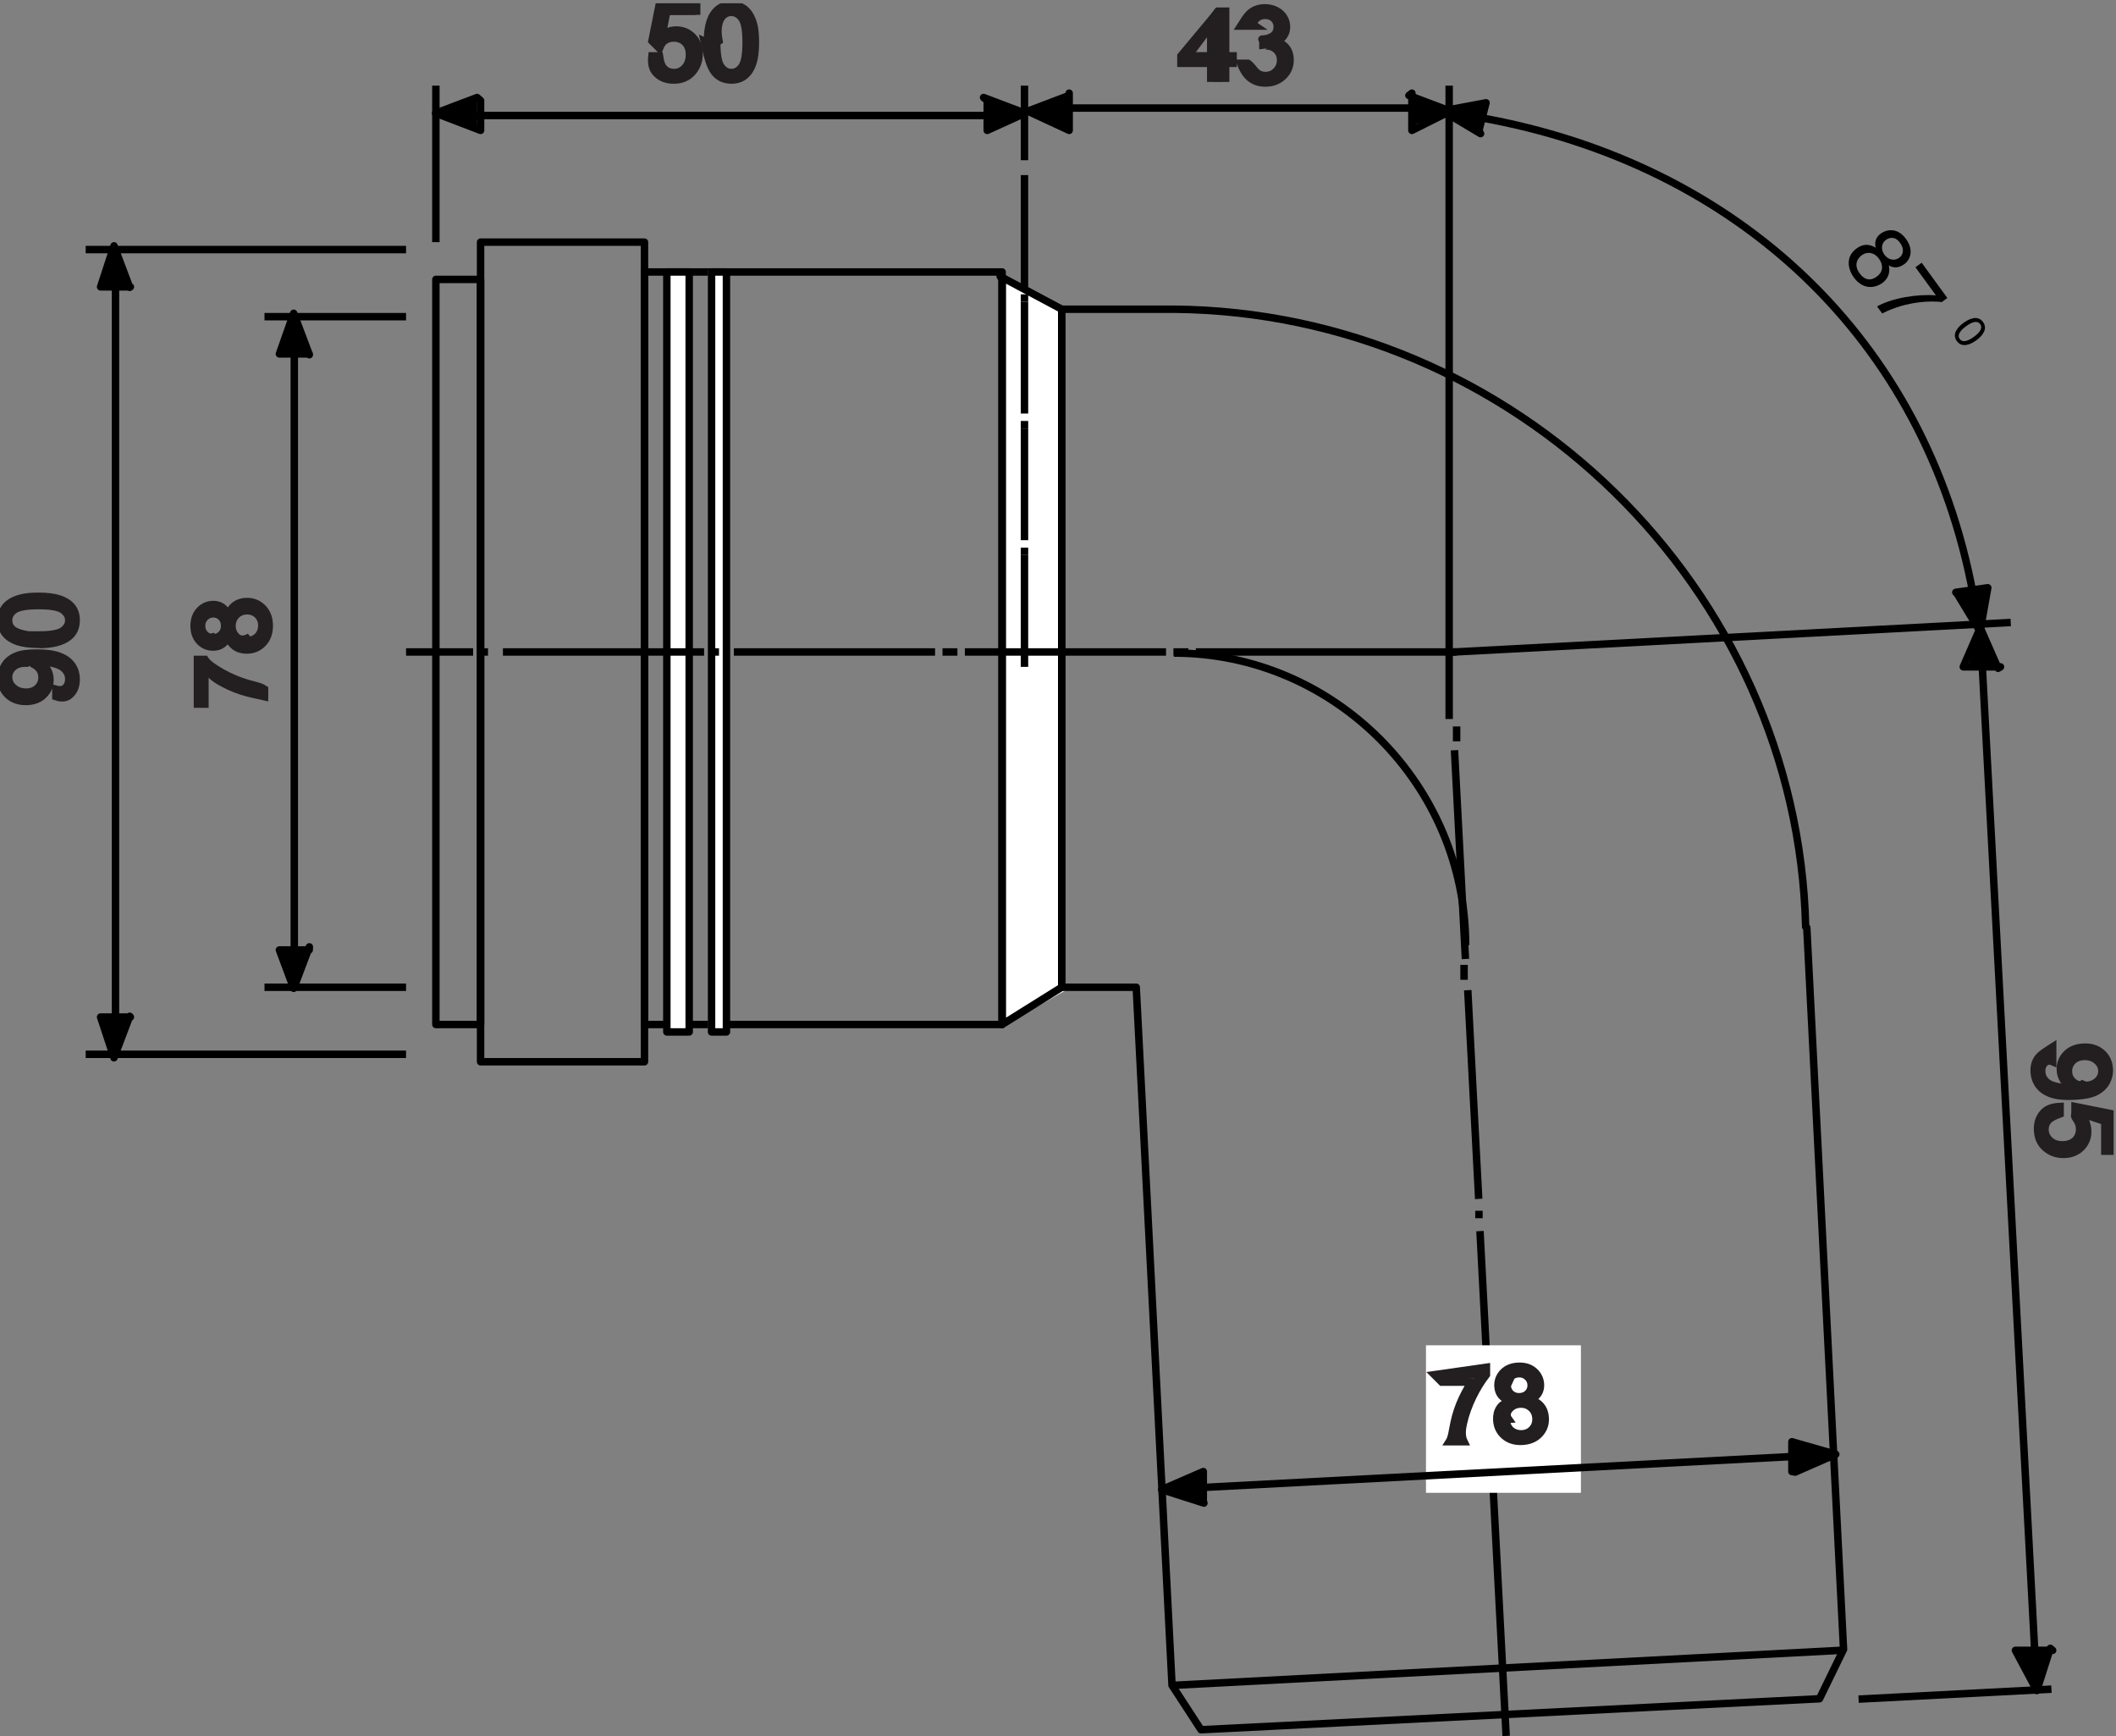 <?xml version="1.0" encoding="UTF-8"?>
<svg xmlns="http://www.w3.org/2000/svg" xmlns:xlink="http://www.w3.org/1999/xlink" width="284pt" height="233pt" viewBox="0 0 284 233" version="1.1">
<rect x="0" y="0" width="284" height="233" fill="#808080" stroke="none"/>
<defs>
<clipPath id="clip1">
  <path d="M 87 0.441 L 94 0.441 L 94 11 L 87 11 Z "/>
</clipPath>
<clipPath id="clip2">
  <path d="M 81 0.441 L 100 0.441 L 100 17 L 81 17 Z "/>
</clipPath>
<clipPath id="clip3">
  <path d="M 94 0.441 L 102 0.441 L 102 11 L 94 11 Z "/>
</clipPath>
<clipPath id="clip4">
  <path d="M 88 0.441 L 108 0.441 L 108 17 L 88 17 Z "/>
</clipPath>
<clipPath id="clip5">
  <path d="M 152 0.441 L 172 0.441 L 172 17 L 152 17 Z "/>
</clipPath>
<clipPath id="clip6">
  <path d="M 160 0.441 L 179 0.441 L 179 17 L 160 17 Z "/>
</clipPath>
<clipPath id="clip7">
  <path d="M 273 140 L 283.68 140 L 283.68 148 L 273 148 Z "/>
</clipPath>
<clipPath id="clip8">
  <path d="M 267 134 L 283.68 134 L 283.68 153 L 267 153 Z "/>
</clipPath>
<clipPath id="clip9">
  <path d="M 273 148 L 283.68 148 L 283.68 155 L 273 155 Z "/>
</clipPath>
<clipPath id="clip10">
  <path d="M 267 142 L 283.68 142 L 283.68 161 L 267 161 Z "/>
</clipPath>
</defs>
<g id="surface1">
<g clip-path="url(#clip1)" clip-rule="nonzero">
<path style=" stroke:none;fill-rule:nonzero;fill:rgb(13.719%,12.157%,12.547%);fill-opacity:1;" d="M 87.277 7.984 L 88.547 7.879 C 88.641 8.496 88.863 8.961 89.211 9.273 C 89.551 9.586 89.965 9.742 90.449 9.742 C 91.031 9.742 91.523 9.523 91.93 9.082 C 92.332 8.645 92.535 8.059 92.535 7.332 C 92.535 6.641 92.344 6.098 91.957 5.699 C 91.562 5.301 91.059 5.098 90.43 5.098 C 90.039 5.098 89.684 5.188 89.371 5.363 C 89.055 5.543 88.809 5.77 88.629 6.055 L 87.492 5.906 L 88.449 0.836 L 93.355 0.836 L 93.355 1.996 L 89.418 1.996 L 88.883 4.648 C 89.477 4.234 90.102 4.031 90.754 4.031 C 91.617 4.031 92.344 4.324 92.938 4.922 C 93.527 5.52 93.824 6.289 93.824 7.227 C 93.824 8.121 93.562 8.895 93.043 9.543 C 92.406 10.344 91.543 10.742 90.449 10.742 C 89.551 10.742 88.816 10.492 88.254 9.988 C 87.684 9.488 87.359 8.824 87.281 7.992 "/>
</g>
<g clip-path="url(#clip2)" clip-rule="nonzero">
<path style="fill:none;stroke-width:10;stroke-linecap:butt;stroke-linejoin:miter;stroke:rgb(13.719%,12.157%,12.547%);stroke-opacity:1;stroke-miterlimit:4;" d="M 875 2255 L 885 2255 C 886.406 2245.039 888.633 2240.391 892.109 2237.266 C 895.508 2234.141 899.648 2232.578 904.492 2232.578 C 910.312 2232.578 915.234 2234.766 919.297 2239.18 C 923.32 2243.555 925.352 2249.414 925.352 2256.68 C 925.352 2263.594 923.438 2269.023 919.57 2273.008 C 915.625 2276.992 910.586 2279.023 904.297 2279.023 C 900.391 2279.023 896.836 2278.125 893.711 2276.367 C 890.547 2274.57 888.086 2272.305 885 2265 L 875 2275 L 885 2325 L 935 2325 L 935 2315 L 895 2315 L 888.828 2283.516 C 894.766 2287.656 901.016 2289.688 907.539 2289.688 C 916.172 2289.688 923.438 2286.758 929.375 2280.781 C 935.273 2274.805 938.242 2267.109 938.242 2257.734 C 938.242 2248.789 935.625 2241.055 930.43 2234.57 C 924.062 2226.562 915.43 2222.578 904.492 2222.578 C 895.508 2222.578 888.164 2225.078 882.539 2230.117 C 876.836 2235.117 873.594 2241.758 875 2255 Z " transform="matrix(0.1,0,0,-0.1,0,233)"/>
</g>
<g clip-path="url(#clip3)" clip-rule="nonzero">
<path style=" stroke:none;fill-rule:nonzero;fill:rgb(13.719%,12.157%,12.547%);fill-opacity:1;" d="M 96.195 5.699 C 96.195 7.32 96.383 8.398 96.766 8.938 C 97.145 9.473 97.609 9.738 98.168 9.738 C 98.727 9.738 99.199 9.473 99.574 8.93 C 99.957 8.391 100.145 7.316 100.145 5.699 C 100.145 4.074 99.957 3 99.578 2.465 C 99.199 1.93 98.723 1.66 98.156 1.66 C 97.602 1.66 97.156 1.895 96.824 2.367 C 96.406 2.969 96.203 4.074 96.203 5.699 Z M 94.945 5.699 C 94.945 4.535 95.066 3.598 95.312 2.883 C 95.547 2.172 95.91 1.625 96.379 1.238 C 96.855 0.852 97.445 0.66 98.168 0.66 C 98.695 0.66 99.164 0.766 99.562 0.98 C 99.965 1.191 100.289 1.5 100.551 1.902 C 100.812 2.305 101.02 2.793 101.164 3.367 C 101.312 3.945 101.383 4.723 101.383 5.703 C 101.383 6.859 101.266 7.793 101.027 8.508 C 100.789 9.215 100.434 9.77 99.961 10.152 C 99.488 10.543 98.887 10.738 98.164 10.738 C 97.215 10.738 96.469 10.395 95.922 9.715 C 95.273 8.891 94.941 7.555 94.941 5.703 "/>
</g>
<g clip-path="url(#clip4)" clip-rule="nonzero">
<path style="fill:none;stroke-width:10;stroke-linecap:butt;stroke-linejoin:miter;stroke:rgb(13.719%,12.157%,12.547%);stroke-opacity:1;stroke-miterlimit:4;" d="M 961.953 2273.008 C 961.953 2256.797 963.828 2246.016 967.656 2240.625 C 971.445 2235.273 976.094 2232.617 981.68 2232.617 C 987.266 2232.617 991.992 2235.273 995.742 2240.703 C 999.57 2246.094 1001.445 2256.836 1001.445 2273.008 C 1001.445 2289.258 999.57 2300 995.781 2305.352 C 991.992 2310.703 987.227 2313.398 981.562 2313.398 C 976.016 2313.398 971.562 2311.055 968.242 2306.328 C 964.062 2300.312 962.031 2289.258 965 2275 Z M 949.453 2273.008 C 949.453 2284.648 950.664 2294.023 953.125 2301.172 C 955.469 2308.281 959.102 2313.75 963.789 2317.617 C 968.555 2321.484 974.453 2323.398 981.68 2323.398 C 986.953 2323.398 991.641 2322.344 995.625 2320.195 C 999.648 2318.086 1002.891 2315 1005.508 2310.977 C 1008.125 2306.953 1010.195 2302.07 1011.641 2296.328 C 1013.125 2290.547 1013.828 2282.773 1013.828 2272.969 C 1013.828 2261.406 1012.656 2252.07 1010.273 2244.922 C 1007.891 2237.852 1004.336 2232.305 999.609 2228.477 C 994.883 2224.57 988.867 2222.617 981.641 2222.617 C 972.148 2222.617 964.688 2226.055 959.219 2232.852 C 952.734 2241.094 949.414 2254.453 945 2275 Z " transform="matrix(0.1,0,0,-0.1,0,233)"/>
</g>
<path style=" stroke:none;fill-rule:nonzero;fill:rgb(13.719%,12.157%,12.547%);fill-opacity:1;" d="M 162.902 7.492 L 162.902 3.043 L 159.809 7.492 Z M 162.902 10.965 L 162.902 8.605 L 158.621 8.605 L 158.621 7.488 L 163.121 1.094 L 164.113 1.094 L 164.113 7.488 L 165.445 7.488 L 165.445 8.605 L 164.113 8.605 L 164.113 10.965 L 162.902 10.965 "/>
<g clip-path="url(#clip5)" clip-rule="nonzero">
<path style="fill:none;stroke-width:10;stroke-linecap:butt;stroke-linejoin:miter;stroke:rgb(13.719%,12.157%,12.547%);stroke-opacity:1;stroke-miterlimit:4;" d="M 1625 2255 L 1625 2295 L 1595 2255 Z M 1625 2225 L 1625 2245 L 1585 2245 L 1585 2255 L 1635 2315 L 1645 2315 L 1645 2255 L 1655 2255 L 1655 2245 L 1645 2245 L 1645 2225 Z " transform="matrix(0.1,0,0,-0.1,0,233)"/>
</g>
<path style=" stroke:none;fill-rule:nonzero;fill:rgb(13.719%,12.157%,12.547%);fill-opacity:1;" d="M 166.691 8.363 L 167.902 8.199 C 168.043 8.887 168.281 9.383 168.617 9.684 C 168.949 9.988 169.359 10.141 169.84 10.141 C 170.41 10.141 170.891 9.945 171.281 9.547 C 171.676 9.152 171.875 8.664 171.875 8.082 C 171.875 7.523 171.688 7.062 171.324 6.703 C 170.961 6.34 170.5 6.16 169.938 6.16 C 169.711 6.16 169.426 6.203 169.086 6.293 L 169.219 5.23 C 169.301 5.238 169.363 5.242 169.41 5.242 C 169.926 5.242 170.395 5.109 170.809 4.84 C 171.219 4.57 171.426 4.156 171.426 3.598 C 171.426 3.152 171.273 2.785 170.973 2.492 C 170.672 2.203 170.285 2.055 169.809 2.055 C 169.34 2.055 168.941 2.203 168.629 2.5 C 168.312 2.793 168.109 3.238 168.02 3.832 L 166.809 3.613 C 166.953 2.801 167.293 2.172 167.816 1.723 C 168.344 1.281 168.996 1.055 169.781 1.055 C 170.32 1.055 170.812 1.168 171.266 1.398 C 171.719 1.633 172.07 1.945 172.309 2.344 C 172.551 2.742 172.664 3.172 172.664 3.617 C 172.664 4.047 172.555 4.434 172.324 4.781 C 172.098 5.133 171.754 5.41 171.305 5.617 C 171.891 5.754 172.344 6.031 172.664 6.457 C 172.988 6.879 173.148 7.414 173.148 8.051 C 173.148 8.914 172.836 9.641 172.207 10.242 C 171.578 10.836 170.785 11.141 169.824 11.141 C 168.957 11.141 168.238 10.883 167.668 10.367 C 167.098 9.852 166.766 9.18 166.684 8.359 "/>
<g clip-path="url(#clip6)" clip-rule="nonzero">
<path style="fill:none;stroke-width:10;stroke-linecap:butt;stroke-linejoin:miter;stroke:rgb(13.719%,12.157%,12.547%);stroke-opacity:1;stroke-miterlimit:4;" d="M 1665 2245 L 1675 2245 C 1680.43 2241.133 1682.812 2236.172 1686.172 2233.164 C 1689.492 2230.117 1693.594 2228.594 1698.398 2228.594 C 1704.102 2228.594 1708.906 2230.547 1712.812 2234.531 C 1716.758 2238.477 1718.75 2243.359 1718.75 2249.18 C 1718.75 2254.766 1716.875 2259.375 1713.242 2262.969 C 1709.609 2266.602 1705 2268.398 1699.375 2268.398 C 1697.109 2268.398 1694.258 2267.969 1695 2265 L 1695 2275 C 1693.008 2277.617 1693.633 2277.578 1694.102 2277.578 C 1699.258 2277.578 1703.945 2278.906 1708.086 2281.602 C 1712.188 2284.297 1714.258 2288.438 1714.258 2294.023 C 1714.258 2298.477 1712.734 2302.148 1709.727 2305.078 C 1706.719 2307.969 1702.852 2309.453 1698.086 2309.453 C 1693.398 2309.453 1689.414 2307.969 1686.289 2305 C 1683.125 2302.07 1681.094 2297.617 1685 2295 L 1665 2295 C 1669.531 2301.992 1672.93 2308.281 1678.164 2312.773 C 1683.438 2317.188 1689.961 2319.453 1697.812 2319.453 C 1703.203 2319.453 1708.125 2318.32 1712.656 2316.016 C 1717.188 2313.672 1720.703 2310.547 1723.086 2306.562 C 1725.508 2302.578 1726.641 2298.281 1726.641 2293.828 C 1726.641 2289.531 1725.547 2285.664 1723.242 2282.188 C 1720.977 2278.672 1717.539 2275.898 1713.047 2273.828 C 1718.906 2272.461 1723.438 2269.688 1726.641 2265.43 C 1729.883 2261.211 1731.484 2255.859 1731.484 2249.492 C 1731.484 2240.859 1728.359 2233.594 1722.07 2227.578 C 1715.781 2221.641 1707.852 2218.594 1698.242 2218.594 C 1689.57 2218.594 1682.383 2221.172 1676.68 2226.328 C 1670.977 2231.484 1667.656 2238.203 1665 2245 Z " transform="matrix(0.1,0,0,-0.1,0,233)"/>
</g>
<path style=" stroke:none;fill-rule:nonzero;fill:rgb(13.719%,12.157%,12.547%);fill-opacity:1;" d="M 27.395 94.812 L 26.227 94.812 L 26.227 88.422 L 27.168 88.422 C 27.84 89.051 28.727 89.672 29.836 90.289 C 30.941 90.902 32.082 91.387 33.254 91.723 C 34.082 91.965 34.988 92.117 35.965 92.184 L 35.965 93.434 C 35.188 93.422 34.254 93.266 33.152 92.973 C 32.055 92.684 30.992 92.262 29.973 91.719 C 28.945 91.172 28.09 90.59 27.391 89.977 L 27.391 94.812 "/>
<path style="fill:none;stroke-width:10;stroke-linecap:butt;stroke-linejoin:miter;stroke:rgb(13.719%,12.157%,12.547%);stroke-opacity:1;stroke-miterlimit:4;" d="M 275 1385 L 265 1385 L 265 1445 L 275 1445 C 278.398 1439.492 287.266 1433.281 298.359 1427.109 C 309.414 1420.977 320.82 1416.133 332.539 1412.773 C 340.82 1410.352 349.883 1408.828 355 1405 L 355 1395 C 351.875 1395.781 342.539 1397.344 331.523 1400.273 C 320.547 1403.164 309.922 1407.383 299.727 1412.812 C 289.453 1418.281 280.898 1424.102 275 1435 Z " transform="matrix(0.1,0,0,-0.1,0,233)"/>
<path style=" stroke:none;fill-rule:nonzero;fill:rgb(13.719%,12.157%,12.547%);fill-opacity:1;" d="M 33.121 85.988 C 33.469 85.988 33.797 85.91 34.129 85.742 C 34.445 85.578 34.699 85.34 34.879 85.016 C 35.055 84.695 35.145 84.344 35.145 83.969 C 35.145 83.391 34.953 82.914 34.586 82.535 C 34.215 82.16 33.738 81.973 33.164 81.973 C 32.582 81.973 32.094 82.164 31.715 82.551 C 31.336 82.941 31.141 83.422 31.141 84.008 C 31.141 84.578 31.332 85.051 31.707 85.426 C 32.086 85.801 32.555 85.988 33.121 85.988 Z M 28.562 85.598 C 29.031 85.598 29.414 85.449 29.707 85.148 C 30.008 84.852 30.152 84.461 30.152 83.98 C 30.152 83.512 30.012 83.129 29.715 82.828 C 29.422 82.527 29.059 82.379 28.633 82.379 C 28.191 82.379 27.816 82.531 27.516 82.84 C 27.211 83.145 27.055 83.531 27.055 83.992 C 27.055 84.453 27.207 84.836 27.5 85.141 C 27.797 85.445 28.148 85.598 28.566 85.598 Z M 30.617 85.355 C 30.434 85.859 30.172 86.234 29.832 86.477 C 29.484 86.719 29.078 86.84 28.605 86.84 C 27.887 86.84 27.281 86.582 26.793 86.066 C 26.305 85.551 26.055 84.863 26.055 84.004 C 26.055 83.145 26.309 82.449 26.809 81.922 C 27.309 81.398 27.918 81.137 28.637 81.137 C 29.094 81.137 29.492 81.254 29.832 81.496 C 30.172 81.734 30.43 82.102 30.617 82.594 C 30.812 81.988 31.133 81.523 31.57 81.203 C 32.012 80.891 32.535 80.734 33.148 80.734 C 33.992 80.734 34.703 81.027 35.277 81.629 C 35.852 82.227 36.137 83.008 36.137 83.984 C 36.137 84.961 35.852 85.742 35.273 86.34 C 34.699 86.938 33.98 87.238 33.117 87.238 C 32.473 87.238 31.938 87.07 31.504 86.75 C 31.07 86.422 30.773 85.961 30.617 85.359 "/>
<path style="fill:none;stroke-width:10;stroke-linecap:butt;stroke-linejoin:miter;stroke:rgb(13.719%,12.157%,12.547%);stroke-opacity:1;stroke-miterlimit:4;" d="M 331.211 1470.117 C 334.688 1470.117 337.969 1470.898 341.289 1472.578 C 344.453 1474.219 346.992 1476.602 348.789 1479.844 C 350.547 1483.047 351.445 1486.562 351.445 1490.312 C 351.445 1496.094 349.531 1500.859 345.859 1504.648 C 342.148 1508.398 337.383 1510.273 331.641 1510.273 C 325.82 1510.273 320.938 1508.359 317.148 1504.492 C 313.359 1500.586 311.406 1495.781 311.406 1489.922 C 311.406 1484.219 313.32 1479.492 317.07 1475.742 C 320.859 1471.992 325.547 1470.117 335 1475 Z M 285.625 1474.023 C 290.312 1474.023 294.141 1475.508 297.07 1478.516 C 300.078 1481.484 301.523 1485.391 301.523 1490.195 C 301.523 1494.883 300.117 1498.711 297.148 1501.719 C 294.219 1504.727 290.586 1506.211 286.328 1506.211 C 281.914 1506.211 278.164 1504.688 275.156 1501.602 C 272.109 1498.555 270.547 1494.688 270.547 1490.078 C 270.547 1485.469 272.07 1481.641 275 1478.594 C 277.969 1475.547 281.484 1474.023 285 1475 Z M 306.172 1476.445 C 304.336 1471.406 301.719 1467.656 298.32 1465.234 C 294.844 1462.812 290.781 1461.602 286.055 1461.602 C 278.867 1461.602 272.812 1464.18 267.93 1469.336 C 263.047 1474.492 260.547 1481.367 260.547 1489.961 C 260.547 1498.555 263.086 1505.508 268.086 1510.781 C 273.086 1516.016 279.18 1518.633 286.367 1518.633 C 290.938 1518.633 294.922 1517.461 298.32 1515.039 C 301.719 1512.656 304.297 1508.984 306.172 1504.062 C 308.125 1510.117 311.328 1514.766 315.703 1517.969 C 320.117 1521.094 325.352 1522.656 331.484 1522.656 C 339.922 1522.656 347.031 1519.727 352.773 1513.711 C 358.516 1507.734 361.367 1499.922 361.367 1490.156 C 361.367 1480.391 358.516 1472.578 352.734 1466.602 C 346.992 1460.625 339.805 1457.617 331.172 1457.617 C 324.727 1457.617 319.375 1459.297 315.039 1462.5 C 310.703 1465.781 307.734 1470.391 305 1475 Z " transform="matrix(0.1,0,0,-0.1,0,233)"/>
<path style=" stroke:none;fill-rule:nonzero;fill:rgb(13.719%,12.157%,12.547%);fill-opacity:1;" d="M 3.418 88.996 C 2.723 88.996 2.168 89.184 1.762 89.551 C 1.355 89.922 1.152 90.367 1.152 90.887 C 1.152 91.426 1.367 91.898 1.812 92.297 C 2.25 92.695 2.816 92.895 3.523 92.895 C 4.148 92.895 4.66 92.703 5.055 92.324 C 5.445 91.945 5.641 91.477 5.641 90.922 C 5.641 90.359 5.445 89.895 5.055 89.535 C 4.656 89.176 4.117 88.992 3.418 88.992 Z M 7.77 93.957 L 7.664 92.797 C 8.211 92.699 8.609 92.508 8.859 92.23 C 9.105 91.953 9.23 91.594 9.23 91.156 C 9.23 90.785 9.145 90.457 8.969 90.18 C 8.797 89.895 8.57 89.668 8.285 89.488 C 8.004 89.309 7.617 89.16 7.133 89.039 C 6.648 88.918 6.152 88.855 5.652 88.855 C 5.598 88.855 5.516 88.859 5.41 88.863 C 5.793 89.105 6.109 89.434 6.348 89.855 C 6.59 90.273 6.707 90.73 6.707 91.223 C 6.707 92.039 6.418 92.727 5.82 93.297 C 5.23 93.859 4.445 94.145 3.473 94.145 C 2.477 94.145 1.668 93.848 1.059 93.254 C 0.445 92.664 0.141 91.926 0.141 91.035 C 0.141 90.395 0.316 89.805 0.66 89.273 C 1 88.738 1.496 88.336 2.141 88.062 C 2.777 87.781 3.707 87.648 4.918 87.648 C 6.176 87.648 7.18 87.781 7.93 88.059 C 8.676 88.332 9.246 88.738 9.637 89.277 C 10.027 89.824 10.219 90.453 10.219 91.184 C 10.219 91.953 10.008 92.59 9.574 93.074 C 9.148 93.566 8.543 93.859 7.766 93.957 "/>
<path style="fill:none;stroke-width:10;stroke-linecap:butt;stroke-linejoin:miter;stroke:rgb(13.719%,12.157%,12.547%);stroke-opacity:1;stroke-miterlimit:4;" d="M 34.18 1440.039 C 27.227 1440.039 21.68 1438.164 17.617 1434.492 C 13.555 1430.781 11.523 1426.328 11.523 1421.133 C 11.523 1415.742 13.672 1411.016 18.125 1407.031 C 22.5 1403.047 28.164 1401.055 35.234 1401.055 C 41.484 1401.055 46.602 1402.969 50.547 1406.758 C 54.453 1410.547 56.406 1415.234 56.406 1420.781 C 56.406 1426.406 54.453 1431.055 50.547 1434.648 C 46.562 1438.242 41.172 1440.078 35 1445 Z M 75 1395 L 75 1405 C 82.109 1403.008 86.094 1404.922 88.594 1407.695 C 91.055 1410.469 92.305 1414.062 92.305 1418.438 C 92.305 1422.148 91.445 1425.43 89.688 1428.203 C 87.969 1431.055 85.703 1433.32 82.852 1435.117 C 80.039 1436.914 76.172 1438.398 71.328 1439.609 C 66.484 1440.82 61.523 1441.445 56.523 1441.445 C 55.977 1441.445 55.156 1441.406 54.102 1441.367 C 57.93 1438.945 61.094 1435.664 63.477 1431.445 C 65.898 1427.266 67.07 1422.695 67.07 1417.773 C 67.07 1409.609 64.18 1402.734 58.203 1397.031 C 52.305 1391.406 44.453 1388.555 34.727 1388.555 C 24.766 1388.555 16.68 1391.523 10.586 1397.461 C 4.453 1403.359 1.406 1410.742 1.406 1419.648 C 1.406 1426.055 3.164 1431.953 6.602 1437.266 C 10 1442.617 14.961 1446.641 21.406 1449.375 C 27.773 1452.188 37.07 1453.516 49.18 1453.516 C 61.758 1453.516 71.797 1452.188 79.297 1449.414 C 86.758 1446.68 92.461 1442.617 96.367 1437.227 C 100.273 1431.758 102.188 1425.469 102.188 1418.164 C 102.188 1410.469 100.078 1404.102 95.742 1399.258 C 91.484 1394.336 85.43 1391.406 75 1395 Z " transform="matrix(0.1,0,0,-0.1,0,233)"/>
<path style=" stroke:none;fill-rule:nonzero;fill:rgb(13.719%,12.157%,12.547%);fill-opacity:1;" d="M 5.188 85.227 C 6.812 85.227 7.891 85.035 8.422 84.656 C 8.961 84.273 9.23 83.805 9.23 83.25 C 9.23 82.691 8.957 82.227 8.418 81.844 C 7.879 81.469 6.805 81.277 5.188 81.277 C 3.566 81.277 2.484 81.469 1.949 81.844 C 1.418 82.227 1.152 82.699 1.152 83.262 C 1.152 83.82 1.387 84.262 1.855 84.594 C 2.457 85.012 3.57 85.223 5.188 85.223 Z M 5.188 86.469 C 4.023 86.469 3.082 86.348 2.371 86.109 C 1.66 85.867 1.109 85.512 0.723 85.035 C 0.336 84.566 0.145 83.969 0.145 83.25 C 0.145 82.719 0.25 82.258 0.465 81.855 C 0.68 81.461 0.984 81.125 1.391 80.867 C 1.789 80.605 2.277 80.402 2.855 80.258 C 3.43 80.109 4.211 80.031 5.184 80.031 C 6.344 80.031 7.281 80.152 7.992 80.391 C 8.703 80.629 9.254 80.98 9.641 81.453 C 10.027 81.93 10.219 82.523 10.219 83.25 C 10.219 84.199 9.883 84.949 9.199 85.492 C 8.375 86.145 7.035 86.469 5.184 86.469 "/>
<path style="fill:none;stroke-width:10;stroke-linecap:butt;stroke-linejoin:miter;stroke:rgb(13.719%,12.157%,12.547%);stroke-opacity:1;stroke-miterlimit:4;" d="M 51.875 1477.734 C 68.125 1477.734 78.906 1479.648 84.219 1483.438 C 89.609 1487.266 92.305 1491.953 92.305 1497.5 C 92.305 1503.086 89.57 1507.734 84.18 1511.562 C 78.789 1515.312 68.047 1517.227 51.875 1517.227 C 35.664 1517.227 24.844 1515.312 19.492 1511.562 C 14.18 1507.734 11.523 1503.008 11.523 1497.383 C 11.523 1491.797 13.867 1487.383 18.555 1484.062 C 24.57 1479.883 35.703 1477.773 55 1475 Z M 51.875 1465.312 C 40.234 1465.312 30.82 1466.523 23.711 1468.906 C 16.602 1471.328 11.094 1474.883 7.227 1479.648 C 3.359 1484.336 1.445 1490.312 1.445 1497.5 C 1.445 1502.812 2.5 1507.422 4.648 1511.445 C 6.797 1515.391 9.844 1518.75 13.906 1521.328 C 17.891 1523.945 22.773 1525.977 28.555 1527.422 C 34.297 1528.906 42.109 1529.688 51.836 1529.688 C 63.438 1529.688 72.812 1528.477 79.922 1526.094 C 87.031 1523.711 92.539 1520.195 96.406 1515.469 C 100.273 1510.703 102.188 1504.766 102.188 1497.5 C 102.188 1488.008 98.828 1480.508 91.992 1475.078 C 83.75 1468.555 70.352 1465.312 55 1465 Z " transform="matrix(0.1,0,0,-0.1,0,233)"/>
<path style="fill:none;stroke-width:10;stroke-linecap:butt;stroke-linejoin:round;stroke:rgb(0%,0%,0%);stroke-opacity:1;stroke-miterlimit:2.613;" d="M 115 1995 L 545 1995 M 115 915 L 545 915 M 155 1945 L 155 965 " transform="matrix(0.1,0,0,-0.1,0,233)"/>
<path style=" stroke:none;fill-rule:evenodd;fill:rgb(0%,0%,0%);fill-opacity:1;" d="M 17.406 38.566 L 15.301 32.996 L 13.203 38.566 L 17.402 38.566 "/>
<path style="fill:none;stroke-width:10;stroke-linecap:butt;stroke-linejoin:round;stroke:rgb(0%,0%,0%);stroke-opacity:1;stroke-miterlimit:22.926;" d="M 174.062 1944.336 L 153.008 2000.039 L 135 1945 L 175 1945 Z " transform="matrix(0.1,0,0,-0.1,0,233)"/>
<path style=" stroke:none;fill-rule:evenodd;fill:rgb(0%,0%,0%);fill-opacity:1;" d="M 17.406 136.398 L 15.301 141.969 L 13.203 136.398 L 17.402 136.398 "/>
<path style="fill:none;stroke-width:10;stroke-linecap:butt;stroke-linejoin:round;stroke:rgb(0%,0%,0%);stroke-opacity:1;stroke-miterlimit:22.926;" d="M 174.062 966.016 L 153.008 910.312 L 135 965 L 175 965 Z " transform="matrix(0.1,0,0,-0.1,0,233)"/>
<path style="fill:none;stroke-width:10;stroke-linecap:butt;stroke-linejoin:round;stroke:rgb(0%,0%,0%);stroke-opacity:1;stroke-miterlimit:2.613;" d="M 1967.109 1061.484 C 1967.109 1276.719 1790.312 1453.516 1575.469 1453.516 " transform="matrix(0.1,0,0,-0.1,0,233)"/>
<path style="fill:none;stroke-width:10;stroke-linecap:butt;stroke-linejoin:round;stroke:rgb(0%,0%,0%);stroke-opacity:1;stroke-miterlimit:2.613;" d="M 355 1905 L 545 1905 M 355 1005 L 545 1005 M 395 1855 L 395 1055 " transform="matrix(0.1,0,0,-0.1,0,233)"/>
<path style=" stroke:none;fill-rule:evenodd;fill:rgb(0%,0%,0%);fill-opacity:1;" d="M 41.52 47.609 L 39.418 42.047 L 37.324 47.609 L 41.52 47.609 "/>
<path style="fill:none;stroke-width:10;stroke-linecap:butt;stroke-linejoin:round;stroke:rgb(0%,0%,0%);stroke-opacity:1;stroke-miterlimit:22.926;" d="M 415.195 1853.906 L 394.18 1909.531 L 375 1855 L 415 1855 Z " transform="matrix(0.1,0,0,-0.1,0,233)"/>
<path style=" stroke:none;fill-rule:evenodd;fill:rgb(0%,0%,0%);fill-opacity:1;" d="M 41.52 127.082 L 39.418 132.645 L 37.324 127.082 L 41.52 127.082 "/>
<path style="fill:none;stroke-width:10;stroke-linecap:butt;stroke-linejoin:round;stroke:rgb(0%,0%,0%);stroke-opacity:1;stroke-miterlimit:22.926;" d="M 415.195 1059.18 L 394.18 1003.555 L 375 1055 L 415 1055 Z " transform="matrix(0.1,0,0,-0.1,0,233)"/>
<path style="fill:none;stroke-width:10;stroke-linecap:butt;stroke-linejoin:round;stroke:rgb(0%,0%,0%);stroke-opacity:1;stroke-miterlimit:2.613;" d="M 635 2175 L 1325 2175 " transform="matrix(0.1,0,0,-0.1,0,233)"/>
<path style=" stroke:none;fill-rule:evenodd;fill:rgb(0%,0%,0%);fill-opacity:1;" d="M 64.031 13.086 L 58.469 15.191 L 64.031 17.289 L 64.031 13.086 "/>
<path style="fill:none;stroke-width:10;stroke-linecap:butt;stroke-linejoin:round;stroke:rgb(0%,0%,0%);stroke-opacity:1;stroke-miterlimit:22.926;" d="M 640.312 2199.141 L 584.688 2178.086 L 645 2155 L 645 2195 Z " transform="matrix(0.1,0,0,-0.1,0,233)"/>
<path style=" stroke:none;fill-rule:evenodd;fill:rgb(0%,0%,0%);fill-opacity:1;" d="M 132.012 13.086 L 137.574 15.191 L 132.012 17.289 L 132.012 13.086 "/>
<path style="fill:none;stroke-width:10;stroke-linecap:butt;stroke-linejoin:round;stroke:rgb(0%,0%,0%);stroke-opacity:1;stroke-miterlimit:22.926;" d="M 1320.117 2199.141 L 1375.742 2178.086 L 1325 2155 L 1325 2195 Z " transform="matrix(0.1,0,0,-0.1,0,233)"/>
<path style="fill:none;stroke-width:10;stroke-linecap:butt;stroke-linejoin:round;stroke:rgb(0%,0%,0%);stroke-opacity:1;stroke-miterlimit:2.613;" d="M 1435 2185 L 1895 2185 " transform="matrix(0.1,0,0,-0.1,0,233)"/>
<path style=" stroke:none;fill-rule:evenodd;fill:rgb(0%,0%,0%);fill-opacity:1;" d="M 143.496 12.812 L 137.938 14.918 L 143.496 17.012 L 143.496 12.809 "/>
<path style="fill:none;stroke-width:10;stroke-linecap:butt;stroke-linejoin:round;stroke:rgb(0%,0%,0%);stroke-opacity:1;stroke-miterlimit:22.926;" d="M 1434.961 2201.875 L 1379.375 2180.82 L 1435 2155 L 1435 2205 Z " transform="matrix(0.1,0,0,-0.1,0,233)"/>
<path style=" stroke:none;fill-rule:evenodd;fill:rgb(0%,0%,0%);fill-opacity:1;" d="M 189.098 12.812 L 194.66 14.918 L 189.098 17.012 L 189.098 12.809 "/>
<path style="fill:none;stroke-width:10;stroke-linecap:butt;stroke-linejoin:round;stroke:rgb(0%,0%,0%);stroke-opacity:1;stroke-miterlimit:22.926;" d="M 1890.977 2201.875 L 1946.602 2180.82 L 1895 2155 L 1895 2205 Z " transform="matrix(0.1,0,0,-0.1,0,233)"/>
<path style="fill:none;stroke-width:10;stroke-linecap:butt;stroke-linejoin:round;stroke:rgb(0%,0%,0%);stroke-opacity:1;stroke-miterlimit:2.613;" d="M 585 955 L 645 955 L 645 1955 L 585 1955 Z " transform="matrix(0.1,0,0,-0.1,0,233)"/>
<path style="fill:none;stroke-width:10;stroke-linecap:butt;stroke-linejoin:round;stroke:rgb(0%,0%,0%);stroke-opacity:1;stroke-miterlimit:2.613;" d="M 585 2215 L 585 2005 " transform="matrix(0.1,0,0,-0.1,0,233)"/>
<path style=" stroke:none;fill-rule:evenodd;fill:rgb(100%,100%,100%);fill-opacity:1;" d="M 134.238 37.09 L 142.977 41.938 L 142.977 132.945 L 134.238 137.949 L 134.238 37.09 "/>
<path style="fill:none;stroke-width:10;stroke-linecap:butt;stroke-linejoin:round;stroke:rgb(0%,0%,0%);stroke-opacity:1;stroke-miterlimit:2.613;" d="M 865 955 L 1345 955 L 1345 1965 L 865 1965 Z " transform="matrix(0.1,0,0,-0.1,0,233)"/>
<path style="fill:none;stroke-width:10;stroke-linecap:butt;stroke-linejoin:round;stroke:rgb(0%,0%,0%);stroke-opacity:1;stroke-miterlimit:2.613;" d="M 645 905 L 865 905 L 865 2005 L 645 2005 Z " transform="matrix(0.1,0,0,-0.1,0,233)"/>
<path style="fill:none;stroke-width:10;stroke-linecap:butt;stroke-linejoin:round;stroke:rgb(0%,0%,0%);stroke-opacity:1;stroke-miterlimit:2.613;" d="M 1342.383 1959.102 L 1425 1915 L 1425 1005 L 1345 955 L 1345 1955 Z " transform="matrix(0.1,0,0,-0.1,0,233)"/>
<path style=" stroke:none;fill-rule:evenodd;fill:rgb(100%,100%,100%);fill-opacity:1;" d="M 89.844 138.309 L 92.449 138.309 L 92.449 36.293 L 89.844 36.293 Z "/>
<path style="fill:none;stroke-width:10;stroke-linecap:butt;stroke-linejoin:round;stroke:rgb(0%,0%,0%);stroke-opacity:1;stroke-miterlimit:2.613;" d="M 895 945 L 925 945 L 925 1965 L 895 1965 Z " transform="matrix(0.1,0,0,-0.1,0,233)"/>
<path style=" stroke:none;fill-rule:evenodd;fill:rgb(100%,100%,100%);fill-opacity:1;" d="M 95.051 138.309 L 97.66 138.309 L 97.66 36.293 L 95.051 36.293 Z "/>
<path style="fill:none;stroke-width:10;stroke-linecap:butt;stroke-linejoin:round;stroke:rgb(0%,0%,0%);stroke-opacity:1;stroke-miterlimit:2.613;" d="M 1375 2105 L 1375 2105 " transform="matrix(0.1,0,0,-0.1,0,233)"/>
<path style="fill:none;stroke-width:10;stroke-linecap:butt;stroke-linejoin:round;stroke:rgb(0%,0%,0%);stroke-opacity:1;stroke-miterlimit:2.613;" d="M 1375 2115 L 1375 2215 " transform="matrix(0.1,0,0,-0.1,0,233)"/>
<path style="fill:none;stroke-width:10;stroke-linecap:butt;stroke-linejoin:round;stroke:rgb(0%,0%,0%);stroke-opacity:1;stroke-miterlimit:2.613;" d="M 1375 1945 L 1375 2095 " transform="matrix(0.1,0,0,-0.1,0,233)"/>
<path style="fill:none;stroke-width:10;stroke-linecap:butt;stroke-linejoin:round;stroke:rgb(0%,0%,0%);stroke-opacity:1;stroke-miterlimit:2.613;" d="M 1375 1925 L 1375 1935 " transform="matrix(0.1,0,0,-0.1,0,233)"/>
<path style="fill:none;stroke-width:10;stroke-linecap:butt;stroke-linejoin:round;stroke:rgb(0%,0%,0%);stroke-opacity:1;stroke-miterlimit:2.613;" d="M 1375 1755 L 1375 1765 " transform="matrix(0.1,0,0,-0.1,0,233)"/>
<path style="fill:none;stroke-width:10;stroke-linecap:butt;stroke-linejoin:round;stroke:rgb(0%,0%,0%);stroke-opacity:1;stroke-miterlimit:2.613;" d="M 1375 1775 L 1375 1925 " transform="matrix(0.1,0,0,-0.1,0,233)"/>
<path style="fill:none;stroke-width:10;stroke-linecap:butt;stroke-linejoin:round;stroke:rgb(0%,0%,0%);stroke-opacity:1;stroke-miterlimit:2.613;" d="M 1375 1605 L 1375 1755 " transform="matrix(0.1,0,0,-0.1,0,233)"/>
<path style="fill:none;stroke-width:10;stroke-linecap:butt;stroke-linejoin:round;stroke:rgb(0%,0%,0%);stroke-opacity:1;stroke-miterlimit:2.613;" d="M 1375 1585 L 1375 1595 " transform="matrix(0.1,0,0,-0.1,0,233)"/>
<path style="fill:none;stroke-width:10;stroke-linecap:butt;stroke-linejoin:round;stroke:rgb(0%,0%,0%);stroke-opacity:1;stroke-miterlimit:2.613;" d="M 1375 1435 L 1375 1585 " transform="matrix(0.1,0,0,-0.1,0,233)"/>
<path style="fill:none;stroke-width:10;stroke-linecap:butt;stroke-linejoin:round;stroke:rgb(0%,0%,0%);stroke-opacity:1;stroke-miterlimit:2.613;" d="M 2005 385 L 2005 375 " transform="matrix(0.1,0,0,-0.1,0,233)"/>
<path style="fill:none;stroke-width:10;stroke-linecap:butt;stroke-linejoin:round;stroke:rgb(0%,0%,0%);stroke-opacity:1;stroke-miterlimit:2.613;" d="M 2002.812 355.703 L 2021.484 0.156 " transform="matrix(0.1,0,0,-0.1,0,233)"/>
<path style="fill:none;stroke-width:10;stroke-linecap:butt;stroke-linejoin:round;stroke:rgb(0%,0%,0%);stroke-opacity:1;stroke-miterlimit:2.613;" d="M 1986.367 677.695 L 2001.055 397.539 " transform="matrix(0.1,0,0,-0.1,0,233)"/>
<path style="fill:none;stroke-width:10;stroke-linecap:butt;stroke-linejoin:round;stroke:rgb(0%,0%,0%);stroke-opacity:1;stroke-miterlimit:2.613;" d="M 1985 705 L 1985 695 " transform="matrix(0.1,0,0,-0.1,0,233)"/>
<path style="fill:none;stroke-width:10;stroke-linecap:butt;stroke-linejoin:round;stroke:rgb(0%,0%,0%);stroke-opacity:1;stroke-miterlimit:2.613;" d="M 1965 1035 L 1965 1015 " transform="matrix(0.1,0,0,-0.1,0,233)"/>
<path style="fill:none;stroke-width:10;stroke-linecap:butt;stroke-linejoin:round;stroke:rgb(0%,0%,0%);stroke-opacity:1;stroke-miterlimit:2.613;" d="M 1969.961 1001.055 L 1984.648 720.938 " transform="matrix(0.1,0,0,-0.1,0,233)"/>
<path style="fill:none;stroke-width:10;stroke-linecap:butt;stroke-linejoin:round;stroke:rgb(0%,0%,0%);stroke-opacity:1;stroke-miterlimit:2.613;" d="M 1952.148 1323.086 L 1966.836 1042.93 " transform="matrix(0.1,0,0,-0.1,0,233)"/>
<path style="fill:none;stroke-width:10;stroke-linecap:butt;stroke-linejoin:round;stroke:rgb(0%,0%,0%);stroke-opacity:1;stroke-miterlimit:2.613;" d="M 1955 1355 L 1955 1335 " transform="matrix(0.1,0,0,-0.1,0,233)"/>
<path style="fill:none;stroke-width:10;stroke-linecap:butt;stroke-linejoin:round;stroke:rgb(0%,0%,0%);stroke-opacity:1;stroke-miterlimit:2.613;" d="M 1945 1455 L 1945 1365 " transform="matrix(0.1,0,0,-0.1,0,233)"/>
<path style="fill:none;stroke-width:10;stroke-linecap:butt;stroke-linejoin:round;stroke:rgb(0%,0%,0%);stroke-opacity:1;stroke-miterlimit:2.613;" d="M 1575 1455 L 1595 1455 " transform="matrix(0.1,0,0,-0.1,0,233)"/>
<path style="fill:none;stroke-width:10;stroke-linecap:butt;stroke-linejoin:round;stroke:rgb(0%,0%,0%);stroke-opacity:1;stroke-miterlimit:2.613;" d="M 1605 1455 L 1955 1455 " transform="matrix(0.1,0,0,-0.1,0,233)"/>
<path style="fill:none;stroke-width:10;stroke-linecap:butt;stroke-linejoin:round;stroke:rgb(0%,0%,0%);stroke-opacity:1;stroke-miterlimit:2.613;" d="M 1295 1455 L 1565 1455 " transform="matrix(0.1,0,0,-0.1,0,233)"/>
<path style="fill:none;stroke-width:10;stroke-linecap:butt;stroke-linejoin:round;stroke:rgb(0%,0%,0%);stroke-opacity:1;stroke-miterlimit:2.613;" d="M 1265 1455 L 1285 1455 " transform="matrix(0.1,0,0,-0.1,0,233)"/>
<path style="fill:none;stroke-width:10;stroke-linecap:butt;stroke-linejoin:round;stroke:rgb(0%,0%,0%);stroke-opacity:1;stroke-miterlimit:2.613;" d="M 955 1455 L 965 1455 " transform="matrix(0.1,0,0,-0.1,0,233)"/>
<path style="fill:none;stroke-width:10;stroke-linecap:butt;stroke-linejoin:round;stroke:rgb(0%,0%,0%);stroke-opacity:1;stroke-miterlimit:2.613;" d="M 985 1455 L 1255 1455 " transform="matrix(0.1,0,0,-0.1,0,233)"/>
<path style="fill:none;stroke-width:10;stroke-linecap:butt;stroke-linejoin:round;stroke:rgb(0%,0%,0%);stroke-opacity:1;stroke-miterlimit:2.613;" d="M 675 1455 L 945 1455 " transform="matrix(0.1,0,0,-0.1,0,233)"/>
<path style="fill:none;stroke-width:10;stroke-linecap:butt;stroke-linejoin:round;stroke:rgb(0%,0%,0%);stroke-opacity:1;stroke-miterlimit:2.613;" d="M 645 1455 L 655 1455 " transform="matrix(0.1,0,0,-0.1,0,233)"/>
<path style="fill:none;stroke-width:10;stroke-linecap:butt;stroke-linejoin:round;stroke:rgb(0%,0%,0%);stroke-opacity:1;stroke-miterlimit:2.613;" d="M 545 1455 L 635 1455 " transform="matrix(0.1,0,0,-0.1,0,233)"/>
<path style="fill:none;stroke-width:10;stroke-linecap:butt;stroke-linejoin:round;stroke:rgb(0%,0%,0%);stroke-opacity:1;stroke-miterlimit:2.613;" d="M 955 945 L 975 945 L 975 1965 L 955 1965 Z " transform="matrix(0.1,0,0,-0.1,0,233)"/>
<path style=" stroke:none;fill-rule:evenodd;fill:rgb(0%,0%,0%);fill-opacity:1;" d="M 255.582 35.457 C 256.383 34.879 256.914 33.578 255.805 32.059 C 254.609 30.422 253.121 30.836 252.418 31.355 C 251.77 31.824 251.551 32.508 251.758 33.25 C 250.934 32.746 250.082 32.699 249.242 33.305 C 248.914 33.547 248.176 34.09 248.125 35.195 C 248.094 36.051 248.523 36.848 248.797 37.223 C 249.98 38.84 251.555 38.766 252.656 37.965 C 253.172 37.59 253.785 36.836 253.5 35.629 C 253.879 35.82 254.598 36.172 255.582 35.453 M 252.188 34.723 C 252.754 35.508 252.816 36.445 251.895 37.121 C 250.82 37.902 250.047 37.32 249.594 36.691 C 248.73 35.508 249.348 34.637 249.898 34.242 C 250.523 33.781 251.484 33.77 252.188 34.727 M 252.918 34.176 C 252.465 33.555 252.445 32.691 253.098 32.211 C 253.539 31.891 254.332 31.652 254.996 32.566 C 255.734 33.574 255.324 34.289 254.906 34.594 C 254.285 35.047 253.457 34.918 252.918 34.176 M 257.082 35.871 L 259.832 39.641 C 257.344 39.445 253.977 39.984 251.93 41.125 L 252.617 42.066 C 256.035 40.336 259.414 40.379 260.621 40.539 L 261.367 39.996 L 257.918 35.262 L 257.082 35.875 Z M 264.918 45.211 C 264.059 45.84 263.383 45.992 263.023 45.5 C 262.664 45.008 263.02 44.406 263.879 43.785 C 264.734 43.156 265.41 43.008 265.77 43.496 C 266.133 43.988 265.781 44.59 264.918 45.211 M 265.254 45.672 C 265.965 45.152 266.871 44.199 266.152 43.215 C 265.438 42.234 264.254 42.809 263.543 43.328 C 262.828 43.844 261.918 44.801 262.637 45.777 C 263.352 46.762 264.543 46.191 265.25 45.672 "/>
<path style="fill:none;stroke-width:10;stroke-linecap:butt;stroke-linejoin:round;stroke:rgb(0%,0%,0%);stroke-opacity:1;stroke-miterlimit:2.613;" d="M 2648.242 1532.539 C 2584.297 1875.703 2331.016 2110.977 1986.016 2172.227 " transform="matrix(0.1,0,0,-0.1,0,233)"/>
<path style="fill:none;stroke-width:10;stroke-linecap:butt;stroke-linejoin:round;stroke:rgb(0%,0%,0%);stroke-opacity:1;stroke-miterlimit:2.613;" d="M 2423.477 1086.094 C 2412.422 1540.469 2032.734 1911.328 1575 1915 L 1425 1915 L 1425 1005 L 1525 1005 L 1573.047 68.125 L 1611.914 8.477 L 2442.031 50.039 L 2474.336 116.328 L 2425 1085 Z " transform="matrix(0.1,0,0,-0.1,0,233)"/>
<path style=" stroke:none;fill-rule:evenodd;fill:rgb(0%,0%,0%);fill-opacity:1;" d="M 262.664 79.648 L 265.754 84.738 L 266.793 78.883 L 262.664 79.652 "/>
<path style="fill:none;stroke-width:10;stroke-linecap:butt;stroke-linejoin:round;stroke:rgb(0%,0%,0%);stroke-opacity:1;stroke-miterlimit:22.926;" d="M 2626.641 1533.516 L 2657.539 1482.617 L 2667.93 1541.172 L 2625 1535 Z " transform="matrix(0.1,0,0,-0.1,0,233)"/>
<path style=" stroke:none;fill-rule:evenodd;fill:rgb(0%,0%,0%);fill-opacity:1;" d="M 198.715 17.934 L 193.605 14.891 L 199.449 13.797 L 198.715 17.938 "/>
<path style="fill:none;stroke-width:10;stroke-linecap:butt;stroke-linejoin:round;stroke:rgb(0%,0%,0%);stroke-opacity:1;stroke-miterlimit:22.926;" d="M 1987.148 2150.664 L 1936.055 2181.094 L 1994.492 2192.031 L 1985 2155 Z " transform="matrix(0.1,0,0,-0.1,0,233)"/>
<path style="fill:none;stroke-width:10;stroke-linecap:butt;stroke-linejoin:round;stroke:rgb(0%,0%,0%);stroke-opacity:1;stroke-miterlimit:2.613;" d="M 2660.469 1436.836 L 2731.055 111.68 " transform="matrix(0.1,0,0,-0.1,0,233)"/>
<path style="fill:none;stroke-width:10;stroke-linecap:butt;stroke-linejoin:round;stroke:rgb(0%,0%,0%);stroke-opacity:1;stroke-miterlimit:2.613;" d="M 1572.539 67.969 L 2471.367 115.078 " transform="matrix(0.1,0,0,-0.1,0,233)"/>
<path style="fill:none;stroke-width:10;stroke-linecap:butt;stroke-linejoin:round;stroke:rgb(0%,0%,0%);stroke-opacity:1;stroke-miterlimit:2.613;" d="M 2494.492 49.57 L 2753.359 62.93 " transform="matrix(0.1,0,0,-0.1,0,233)"/>
<path style="fill:none;stroke-width:10;stroke-linecap:butt;stroke-linejoin:round;stroke:rgb(0%,0%,0%);stroke-opacity:1;stroke-miterlimit:2.613;" d="M 1945.273 1454.609 L 2698.711 1494.57 " transform="matrix(0.1,0,0,-0.1,0,233)"/>
<path style="fill:none;stroke-width:10;stroke-linecap:butt;stroke-linejoin:round;stroke:rgb(0%,0%,0%);stroke-opacity:1;stroke-miterlimit:2.613;" d="M 1945 1455 L 1945 2215 " transform="matrix(0.1,0,0,-0.1,0,233)"/>
<path style=" stroke:none;fill-rule:evenodd;fill:rgb(0%,0%,0%);fill-opacity:1;" d="M 268.176 89.695 L 265.781 84.25 L 263.977 89.914 L 268.176 89.695 "/>
<path style="fill:none;stroke-width:10;stroke-linecap:butt;stroke-linejoin:round;stroke:rgb(0%,0%,0%);stroke-opacity:1;stroke-miterlimit:22.926;" d="M 2681.758 1433.047 L 2657.812 1487.5 L 2635 1435 L 2685 1435 Z " transform="matrix(0.1,0,0,-0.1,0,233)"/>
<path style=" stroke:none;fill-rule:evenodd;fill:rgb(0%,0%,0%);fill-opacity:1;" d="M 275.18 221.227 L 273.375 226.895 L 270.98 221.449 L 275.18 221.227 "/>
<path style="fill:none;stroke-width:10;stroke-linecap:butt;stroke-linejoin:round;stroke:rgb(0%,0%,0%);stroke-opacity:1;stroke-miterlimit:22.926;" d="M 2751.797 117.734 L 2733.75 61.055 L 2705 115 L 2755 115 Z " transform="matrix(0.1,0,0,-0.1,0,233)"/>
<path style=" stroke:none;fill-rule:evenodd;fill:rgb(100%,100%,100%);fill-opacity:1;" d="M 191.387 200.355 L 212.184 200.355 L 212.184 180.555 L 191.387 180.555 Z "/>
<path style="fill:none;stroke-width:10;stroke-linecap:butt;stroke-linejoin:round;stroke:rgb(0%,0%,0%);stroke-opacity:1;stroke-miterlimit:2.613;" d="M 2413.242 375.547 L 1609.805 333.398 " transform="matrix(0.1,0,0,-0.1,0,233)"/>
<path style=" stroke:none;fill-rule:evenodd;fill:rgb(0%,0%,0%);fill-opacity:1;" d="M 240.941 197.574 L 246.387 195.184 L 240.723 193.375 L 240.941 197.574 "/>
<path style="fill:none;stroke-width:10;stroke-linecap:butt;stroke-linejoin:round;stroke:rgb(0%,0%,0%);stroke-opacity:1;stroke-miterlimit:22.926;" d="M 2409.414 354.258 L 2463.867 378.164 L 2405 395 L 2405 355 Z " transform="matrix(0.1,0,0,-0.1,0,233)"/>
<path style=" stroke:none;fill-rule:evenodd;fill:rgb(0%,0%,0%);fill-opacity:1;" d="M 161.586 201.734 L 155.918 199.926 L 161.363 197.539 L 161.586 201.734 "/>
<path style="fill:none;stroke-width:10;stroke-linecap:butt;stroke-linejoin:round;stroke:rgb(0%,0%,0%);stroke-opacity:1;stroke-miterlimit:22.926;" d="M 1615.859 312.656 L 1559.18 330.742 L 1615 355 L 1615 315 Z " transform="matrix(0.1,0,0,-0.1,0,233)"/>
<path style=" stroke:none;fill-rule:nonzero;fill:rgb(13.719%,12.157%,12.547%);fill-opacity:1;" d="M 193.027 185.27 L 192.965 184.105 L 199.348 183.773 L 199.398 184.715 C 198.805 185.414 198.23 186.332 197.672 187.473 C 197.113 188.613 196.695 189.777 196.422 190.965 C 196.223 191.801 196.117 192.715 196.102 193.699 L 194.859 193.762 C 194.832 192.988 194.938 192.043 195.168 190.93 C 195.402 189.816 195.766 188.734 196.258 187.688 C 196.75 186.637 197.281 185.75 197.859 185.02 L 193.031 185.27 "/>
<path style="fill:none;stroke-width:10;stroke-linecap:butt;stroke-linejoin:miter;stroke:rgb(13.719%,12.157%,12.547%);stroke-opacity:1;stroke-miterlimit:4;" d="M 1935 475 L 1925 485 L 1995 495 L 1995 485 C 1988.047 475.859 1982.305 466.68 1976.719 455.273 C 1971.133 443.867 1966.953 432.227 1964.219 420.352 C 1962.227 411.992 1961.172 402.852 1965 395 L 1945 395 C 1948.32 400.117 1949.375 409.57 1951.68 420.703 C 1954.023 431.836 1957.656 442.656 1962.578 453.125 C 1967.5 463.633 1972.812 472.5 1975 475 Z " transform="matrix(0.1,0,0,-0.1,0,233)"/>
<path style=" stroke:none;fill-rule:nonzero;fill:rgb(13.719%,12.157%,12.547%);fill-opacity:1;" d="M 202.289 185.961 C 202.312 186.422 202.48 186.793 202.797 187.078 C 203.113 187.355 203.508 187.484 203.988 187.461 C 204.457 187.438 204.836 187.27 205.117 186.961 C 205.398 186.652 205.523 186.285 205.508 185.855 C 205.48 185.414 205.309 185.047 204.984 184.762 C 204.664 184.477 204.273 184.344 203.812 184.367 C 203.352 184.395 202.98 184.559 202.688 184.871 C 202.398 185.184 202.266 185.543 202.289 185.957 Z M 202.137 190.531 C 202.152 190.875 202.25 191.207 202.434 191.52 C 202.613 191.832 202.871 192.07 203.203 192.23 C 203.535 192.391 203.887 192.457 204.258 192.441 C 204.836 192.41 205.305 192.203 205.66 191.805 C 206.02 191.414 206.18 190.93 206.152 190.355 C 206.121 189.777 205.902 189.301 205.492 188.941 C 205.086 188.582 204.59 188.418 204.008 188.449 C 203.441 188.477 202.977 188.691 202.625 189.086 C 202.27 189.48 202.109 189.961 202.137 190.527 Z M 202.641 187.996 C 202.129 187.836 201.742 187.594 201.48 187.27 C 201.219 186.941 201.078 186.539 201.055 186.062 C 201.016 185.348 201.246 184.73 201.73 184.215 C 202.223 183.699 202.895 183.418 203.746 183.375 C 204.609 183.332 205.316 183.543 205.867 184.016 C 206.418 184.488 206.711 185.082 206.754 185.801 C 206.773 186.258 206.676 186.66 206.457 187.012 C 206.234 187.367 205.887 187.645 205.402 187.852 C 206.016 188.02 206.5 188.316 206.836 188.738 C 207.176 189.16 207.359 189.676 207.391 190.289 C 207.438 191.133 207.18 191.855 206.613 192.461 C 206.047 193.066 205.273 193.395 204.305 193.441 C 203.328 193.492 202.531 193.246 201.902 192.699 C 201.277 192.156 200.941 191.453 200.895 190.59 C 200.859 189.953 200.992 189.402 201.297 188.957 C 201.602 188.508 202.051 188.188 202.645 188 "/>
<path style="fill:none;stroke-width:10;stroke-linecap:butt;stroke-linejoin:miter;stroke:rgb(13.719%,12.157%,12.547%);stroke-opacity:1;stroke-miterlimit:4;" d="M 2022.891 470.391 C 2023.125 465.781 2024.805 462.07 2027.969 459.219 C 2031.133 456.445 2035.078 455.156 2039.883 455.391 C 2044.57 455.625 2048.359 457.305 2051.172 460.391 C 2053.984 463.477 2055.234 467.148 2055.078 471.445 C 2054.805 475.859 2053.086 479.531 2049.844 482.383 C 2046.641 485.234 2042.734 486.562 2038.125 486.328 C 2033.516 486.055 2029.805 484.414 2026.875 481.289 C 2023.984 478.164 2022.656 474.57 2025 475 Z M 2021.367 424.688 C 2021.523 421.25 2022.5 417.93 2024.336 414.805 C 2026.133 411.68 2028.711 409.297 2032.031 407.695 C 2035.352 406.094 2038.867 405.43 2042.578 405.586 C 2048.359 405.898 2053.047 407.969 2056.602 411.953 C 2060.195 415.859 2061.797 420.703 2061.523 426.445 C 2061.211 432.227 2059.023 436.992 2054.922 440.586 C 2050.859 444.18 2045.898 445.82 2040.078 445.508 C 2034.414 445.234 2029.766 443.086 2026.25 439.141 C 2022.695 435.195 2021.094 430.391 2025 425 Z M 2026.406 450.039 C 2021.289 451.641 2017.422 454.062 2014.805 457.305 C 2012.188 460.586 2010.781 464.609 2010.547 469.375 C 2010.156 476.523 2012.461 482.695 2017.305 487.852 C 2022.227 493.008 2028.945 495.82 2037.461 496.25 C 2046.094 496.68 2053.164 494.57 2058.672 489.844 C 2064.18 485.117 2067.109 479.18 2067.539 471.992 C 2067.734 467.422 2066.758 463.398 2064.57 459.883 C 2062.344 456.328 2058.867 453.555 2054.023 451.484 C 2060.156 449.805 2065 446.836 2068.359 442.617 C 2071.758 438.398 2073.594 433.242 2073.906 427.109 C 2074.375 418.672 2071.797 411.445 2066.133 405.391 C 2060.469 399.336 2052.734 396.055 2043.047 395.586 C 2033.281 395.078 2025.312 397.539 2019.023 403.008 C 2012.773 408.438 2009.414 415.469 2008.945 424.102 C 2008.594 430.469 2009.922 435.977 2012.969 440.43 C 2016.016 444.922 2020.508 448.125 2025 445 L 2025 455 Z " transform="matrix(0.1,0,0,-0.1,0,233)"/>
<g clip-path="url(#clip7)" clip-rule="nonzero">
<path style=" stroke:none;fill-rule:nonzero;fill:rgb(13.719%,12.157%,12.547%);fill-opacity:1;" d="M 279.949 145.68 C 280.641 145.641 281.18 145.422 281.57 145.031 C 281.957 144.637 282.137 144.18 282.105 143.66 C 282.078 143.125 281.832 142.668 281.363 142.293 C 280.906 141.922 280.32 141.75 279.629 141.793 C 279 141.828 278.5 142.047 278.129 142.445 C 277.762 142.848 277.59 143.328 277.621 143.883 C 277.652 144.441 277.871 144.895 278.293 145.23 C 278.699 145.566 279.258 145.719 279.953 145.68 Z M 275.316 140.973 L 275.488 142.133 C 274.949 142.262 274.562 142.473 274.332 142.766 C 274.102 143.055 273.996 143.418 274.027 143.855 C 274.043 144.227 274.145 144.543 274.336 144.812 C 274.52 145.086 274.762 145.305 275.055 145.465 C 275.352 145.633 275.742 145.754 276.234 145.852 C 276.723 145.945 277.219 145.977 277.723 145.949 C 277.777 145.941 277.859 145.938 277.969 145.926 C 277.57 145.707 277.238 145.391 276.973 144.988 C 276.711 144.586 276.562 144.137 276.535 143.648 C 276.484 142.836 276.746 142.125 277.301 141.527 C 277.863 140.93 278.629 140.602 279.598 140.547 C 280.594 140.492 281.414 140.738 282.062 141.293 C 282.703 141.848 283.047 142.57 283.098 143.461 C 283.137 144.098 282.996 144.695 282.688 145.246 C 282.367 145.801 281.898 146.23 281.277 146.543 C 280.652 146.855 279.734 147.043 278.527 147.109 C 277.266 147.184 276.258 147.102 275.492 146.871 C 274.734 146.645 274.141 146.27 273.719 145.75 C 273.297 145.23 273.07 144.609 273.027 143.883 C 272.98 143.109 273.16 142.469 273.562 141.957 C 273.961 141.445 274.547 141.117 275.32 140.973 "/>
</g>
<g clip-path="url(#clip8)" clip-rule="nonzero">
<path style="fill:none;stroke-width:10;stroke-linecap:butt;stroke-linejoin:miter;stroke:rgb(13.719%,12.157%,12.547%);stroke-opacity:1;stroke-miterlimit:4;" d="M 2799.492 873.203 C 2806.406 873.594 2811.797 875.781 2815.703 879.688 C 2819.57 883.633 2821.367 888.203 2821.055 893.398 C 2820.781 898.75 2818.32 903.32 2813.633 907.07 C 2809.062 910.781 2803.203 912.5 2796.289 912.07 C 2790 911.719 2785 909.531 2781.289 905.547 C 2777.617 901.523 2775.898 896.719 2776.211 891.172 C 2776.523 885.586 2778.711 881.055 2782.93 877.695 C 2786.992 874.336 2792.578 872.812 2795 875 Z M 2755 925 L 2755 905 C 2749.492 907.383 2745.625 905.273 2743.32 902.344 C 2741.016 899.453 2739.961 895.82 2740.273 891.445 C 2740.43 887.734 2741.445 884.57 2743.359 881.875 C 2745.195 879.141 2747.617 876.953 2750.547 875.352 C 2753.516 873.672 2757.422 872.461 2762.344 871.484 C 2767.227 870.547 2772.188 870.234 2777.227 870.508 C 2777.773 870.586 2778.594 870.625 2779.688 870.742 C 2775.703 872.93 2772.383 876.094 2769.727 880.117 C 2767.109 884.141 2765.625 888.633 2765.352 893.516 C 2764.844 901.641 2767.461 908.75 2773.008 914.727 C 2778.633 920.703 2786.289 923.984 2795.977 924.531 C 2805.938 925.078 2814.141 922.617 2820.625 917.07 C 2827.031 911.523 2830.469 904.297 2830.977 895.391 C 2831.367 889.023 2829.961 883.047 2826.875 877.539 C 2823.672 871.992 2818.984 867.695 2812.773 864.57 C 2806.523 861.445 2797.344 859.57 2785.273 858.906 C 2772.656 858.164 2762.578 858.984 2754.922 861.289 C 2747.344 863.555 2741.406 867.305 2737.188 872.5 C 2732.969 877.695 2730.703 883.906 2730.273 891.172 C 2729.805 898.906 2731.602 905.312 2735.625 910.43 C 2739.609 915.547 2745.469 918.828 2755 925 Z " transform="matrix(0.1,0,0,-0.1,0,233)"/>
</g>
<g clip-path="url(#clip9)" clip-rule="nonzero">
<path style=" stroke:none;fill-rule:nonzero;fill:rgb(13.719%,12.157%,12.547%);fill-opacity:1;" d="M 276.047 148.434 L 276.227 149.695 C 275.613 149.828 275.156 150.074 274.863 150.434 C 274.57 150.789 274.441 151.219 274.469 151.699 C 274.504 152.281 274.754 152.762 275.215 153.141 C 275.672 153.523 276.27 153.691 276.996 153.648 C 277.684 153.609 278.219 153.383 278.598 152.973 C 278.973 152.559 279.145 152.043 279.109 151.414 C 279.086 151.023 278.977 150.68 278.781 150.371 C 278.59 150.07 278.348 149.84 278.055 149.676 L 278.137 148.531 L 283.254 149.195 L 283.531 154.102 L 282.371 154.164 L 282.148 150.23 L 279.473 149.848 C 279.922 150.418 280.16 151.031 280.195 151.68 C 280.246 152.535 279.988 153.281 279.43 153.906 C 278.867 154.527 278.113 154.871 277.18 154.926 C 276.285 154.973 275.5 154.758 274.816 154.273 C 273.988 153.691 273.539 152.848 273.477 151.758 C 273.426 150.859 273.641 150.113 274.105 149.52 C 274.574 148.926 275.223 148.562 276.051 148.438 "/>
</g>
<g clip-path="url(#clip10)" clip-rule="nonzero">
<path style="fill:none;stroke-width:10;stroke-linecap:butt;stroke-linejoin:miter;stroke:rgb(13.719%,12.157%,12.547%);stroke-opacity:1;stroke-miterlimit:4;" d="M 2765 845 L 2765 835 C 2756.133 831.719 2751.562 829.258 2748.633 825.664 C 2745.703 822.109 2744.414 817.812 2744.688 813.008 C 2745.039 807.188 2747.539 802.383 2752.148 798.594 C 2756.719 794.766 2762.695 793.086 2769.961 793.516 C 2776.836 793.906 2782.188 796.172 2785.977 800.273 C 2789.727 804.414 2791.445 809.57 2791.094 815.859 C 2790.859 819.766 2789.766 823.203 2787.812 826.289 C 2785.898 829.297 2783.477 831.602 2785 835 L 2785 845 L 2835 835 L 2835 785 L 2825 785 L 2825 825 L 2795 835 C 2799.219 825.82 2801.602 819.688 2801.953 813.203 C 2802.461 804.648 2799.883 797.188 2794.297 790.938 C 2788.672 784.727 2781.133 781.289 2771.797 780.742 C 2762.852 780.273 2755 782.422 2748.164 787.266 C 2739.883 793.086 2735.391 801.523 2734.766 812.422 C 2734.258 821.406 2736.406 828.867 2741.055 834.805 C 2745.742 840.742 2752.227 844.375 2765 845 Z " transform="matrix(0.1,0,0,-0.1,0,233)"/>
</g>
</g>
</svg>
